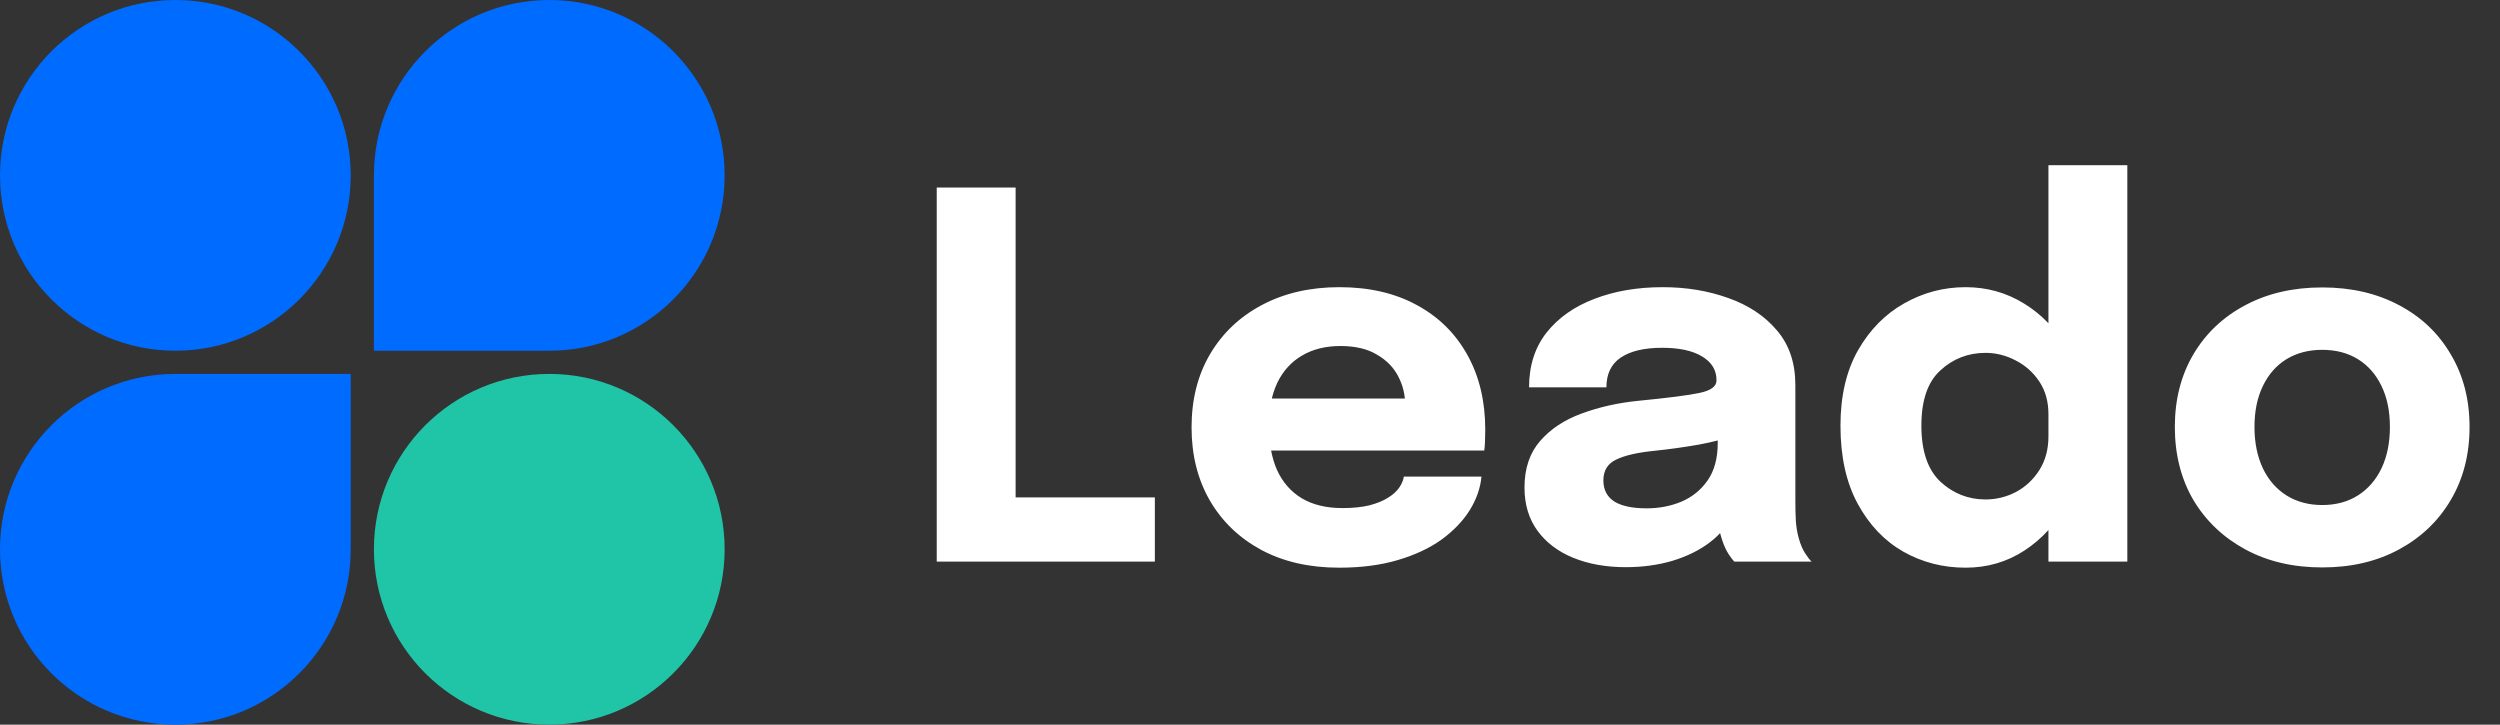 <svg width="138" height="40" viewBox="0 0 138 40" fill="none" xmlns="http://www.w3.org/2000/svg">
<rect x="0" y="0" width="138" height="40" fill="#333333" stroke="none"/>
<path d="M19.36 9.68C19.36 15.026 15.026 19.36 9.68 19.36C4.334 19.36 0 15.026 0 9.68C0 4.334 4.334 0 9.68 0C15.026 0 19.36 4.334 19.36 9.68Z" fill="#006BFF"/>
<path d="M20.64 9.68C20.64 4.334 24.974 0 30.32 0C35.666 0 40 4.334 40 9.68C40 15.026 35.666 19.36 30.32 19.36H20.64V9.68Z" fill="#006BFF"/>
<path d="M0 30.32C0 24.974 4.334 20.64 9.68 20.64H19.36V30.32C19.36 35.666 15.026 40 9.68 40C4.334 40 0 35.666 0 30.32Z" fill="#006BFF"/>
<path d="M40 30.32C40 35.666 35.666 40 30.32 40C24.974 40 20.64 35.666 20.64 30.32C20.64 24.974 24.974 20.64 30.32 20.64C35.666 20.64 40 24.974 40 30.32Z" fill="#20C5A8"/>
<path d="M51.708 31V10.35H56.062V29.698L54.102 27.458H63.748V31H51.708ZM68.126 24.868V21.998H77.982L77.562 22.726C77.562 22.651 77.562 22.581 77.562 22.516C77.562 22.441 77.562 22.371 77.562 22.306C77.562 21.774 77.436 21.265 77.184 20.78C76.932 20.285 76.54 19.884 76.008 19.576C75.485 19.259 74.813 19.1 73.992 19.1C73.17 19.1 72.461 19.277 71.864 19.632C71.276 19.977 70.823 20.477 70.506 21.13C70.198 21.783 70.044 22.572 70.044 23.496C70.044 24.448 70.193 25.265 70.492 25.946C70.8 26.618 71.252 27.136 71.85 27.5C72.456 27.864 73.208 28.046 74.104 28.046C74.682 28.046 75.182 27.995 75.602 27.892C76.022 27.78 76.362 27.64 76.624 27.472C76.894 27.304 77.1 27.117 77.24 26.912C77.38 26.707 77.464 26.506 77.492 26.31H81.776C81.72 26.935 81.505 27.551 81.132 28.158C80.758 28.755 80.24 29.297 79.578 29.782C78.915 30.258 78.108 30.636 77.156 30.916C76.213 31.196 75.135 31.336 73.922 31.336C72.279 31.336 70.846 31.009 69.624 30.356C68.401 29.693 67.454 28.783 66.782 27.626C66.11 26.459 65.774 25.115 65.774 23.594C65.774 22.054 66.114 20.705 66.796 19.548C67.486 18.381 68.443 17.476 69.666 16.832C70.898 16.179 72.321 15.852 73.936 15.852C75.588 15.852 77.016 16.183 78.22 16.846C79.424 17.499 80.352 18.419 81.006 19.604C81.659 20.78 81.986 22.152 81.986 23.72C81.986 23.953 81.981 24.177 81.972 24.392C81.962 24.607 81.948 24.765 81.93 24.868H68.126ZM89.738 31.308C88.655 31.308 87.689 31.135 86.84 30.79C86 30.445 85.342 29.945 84.866 29.292C84.39 28.639 84.152 27.845 84.152 26.912C84.152 25.857 84.441 24.999 85.02 24.336C85.599 23.673 86.364 23.169 87.316 22.824C88.277 22.469 89.318 22.236 90.438 22.124C92.071 21.965 93.196 21.821 93.812 21.69C94.437 21.559 94.75 21.331 94.75 21.004C94.75 20.995 94.75 20.985 94.75 20.976C94.75 20.425 94.484 19.991 93.952 19.674C93.429 19.357 92.697 19.198 91.754 19.198C90.755 19.198 89.99 19.38 89.458 19.744C88.935 20.099 88.674 20.645 88.674 21.382H84.404C84.404 20.187 84.726 19.179 85.37 18.358C86.023 17.537 86.905 16.916 88.016 16.496C89.127 16.067 90.382 15.852 91.782 15.852C93.089 15.852 94.297 16.053 95.408 16.454C96.519 16.846 97.41 17.439 98.082 18.232C98.763 19.025 99.104 20.033 99.104 21.256C99.104 21.452 99.104 21.648 99.104 21.844C99.104 22.031 99.104 22.222 99.104 22.418V27.682C99.104 28.065 99.113 28.433 99.132 28.788C99.16 29.133 99.216 29.451 99.3 29.74C99.393 30.067 99.51 30.337 99.65 30.552C99.79 30.767 99.907 30.916 100 31H95.73C95.665 30.935 95.562 30.799 95.422 30.594C95.291 30.389 95.179 30.151 95.086 29.88C94.974 29.553 94.89 29.227 94.834 28.9C94.787 28.564 94.764 28.172 94.764 27.724L95.66 28.34C95.399 28.956 94.974 29.488 94.386 29.936C93.807 30.375 93.117 30.715 92.314 30.958C91.521 31.191 90.662 31.308 89.738 31.308ZM90.9 28.06C91.581 28.06 92.216 27.939 92.804 27.696C93.401 27.444 93.887 27.052 94.26 26.52C94.633 25.988 94.82 25.293 94.82 24.434V22.936L95.898 23.986C95.282 24.21 94.568 24.397 93.756 24.546C92.953 24.686 92.151 24.798 91.348 24.882C90.396 24.975 89.682 25.139 89.206 25.372C88.739 25.596 88.506 25.979 88.506 26.52C88.506 27.033 88.707 27.421 89.108 27.682C89.509 27.934 90.107 28.06 90.9 28.06ZM108.496 31.336C107.255 31.336 106.111 31.042 105.066 30.454C104.021 29.857 103.181 28.975 102.546 27.808C101.911 26.641 101.594 25.204 101.594 23.496C101.594 21.863 101.916 20.477 102.56 19.338C103.213 18.199 104.063 17.336 105.108 16.748C106.163 16.151 107.292 15.852 108.496 15.852C109.672 15.852 110.745 16.151 111.716 16.748C112.696 17.345 113.48 18.162 114.068 19.198C114.656 20.225 114.95 21.41 114.95 22.754C114.95 22.801 114.95 22.847 114.95 22.894C114.95 22.931 114.95 22.973 114.95 23.02L113.074 23.048C113.074 23.02 113.074 22.992 113.074 22.964C113.074 22.927 113.074 22.894 113.074 22.866C113.074 22.166 112.906 21.564 112.57 21.06C112.234 20.556 111.8 20.169 111.268 19.898C110.736 19.618 110.181 19.478 109.602 19.478C108.641 19.478 107.81 19.8 107.11 20.444C106.41 21.079 106.06 22.096 106.06 23.496C106.06 24.896 106.41 25.927 107.11 26.59C107.819 27.243 108.65 27.57 109.602 27.57C110.199 27.57 110.764 27.43 111.296 27.15C111.828 26.861 112.257 26.455 112.584 25.932C112.911 25.409 113.074 24.793 113.074 24.084L114.95 24.182C114.95 25.517 114.661 26.725 114.082 27.808C113.513 28.881 112.738 29.74 111.758 30.384C110.787 31.019 109.7 31.336 108.496 31.336ZM113.074 31V9.118H117.428V31H113.074ZM128.185 31.322C126.58 31.322 125.166 30.991 123.943 30.328C122.72 29.665 121.764 28.755 121.073 27.598C120.392 26.431 120.051 25.087 120.051 23.566C120.051 22.054 120.392 20.719 121.073 19.562C121.764 18.395 122.72 17.49 123.943 16.846C125.166 16.193 126.58 15.866 128.185 15.866C129.79 15.866 131.204 16.193 132.427 16.846C133.65 17.49 134.602 18.395 135.283 19.562C135.974 20.719 136.319 22.054 136.319 23.566C136.319 25.087 135.974 26.431 135.283 27.598C134.602 28.755 133.65 29.665 132.427 30.328C131.204 30.991 129.79 31.322 128.185 31.322ZM128.185 27.878C128.941 27.878 129.599 27.701 130.159 27.346C130.719 26.991 131.153 26.492 131.461 25.848C131.769 25.195 131.923 24.434 131.923 23.566C131.923 22.698 131.769 21.947 131.461 21.312C131.153 20.668 130.719 20.173 130.159 19.828C129.599 19.483 128.941 19.31 128.185 19.31C127.438 19.31 126.78 19.483 126.211 19.828C125.651 20.173 125.217 20.668 124.909 21.312C124.601 21.947 124.447 22.698 124.447 23.566C124.447 24.434 124.601 25.195 124.909 25.848C125.217 26.492 125.651 26.991 126.211 27.346C126.78 27.701 127.438 27.878 128.185 27.878Z" fill="white"/>
</svg>
